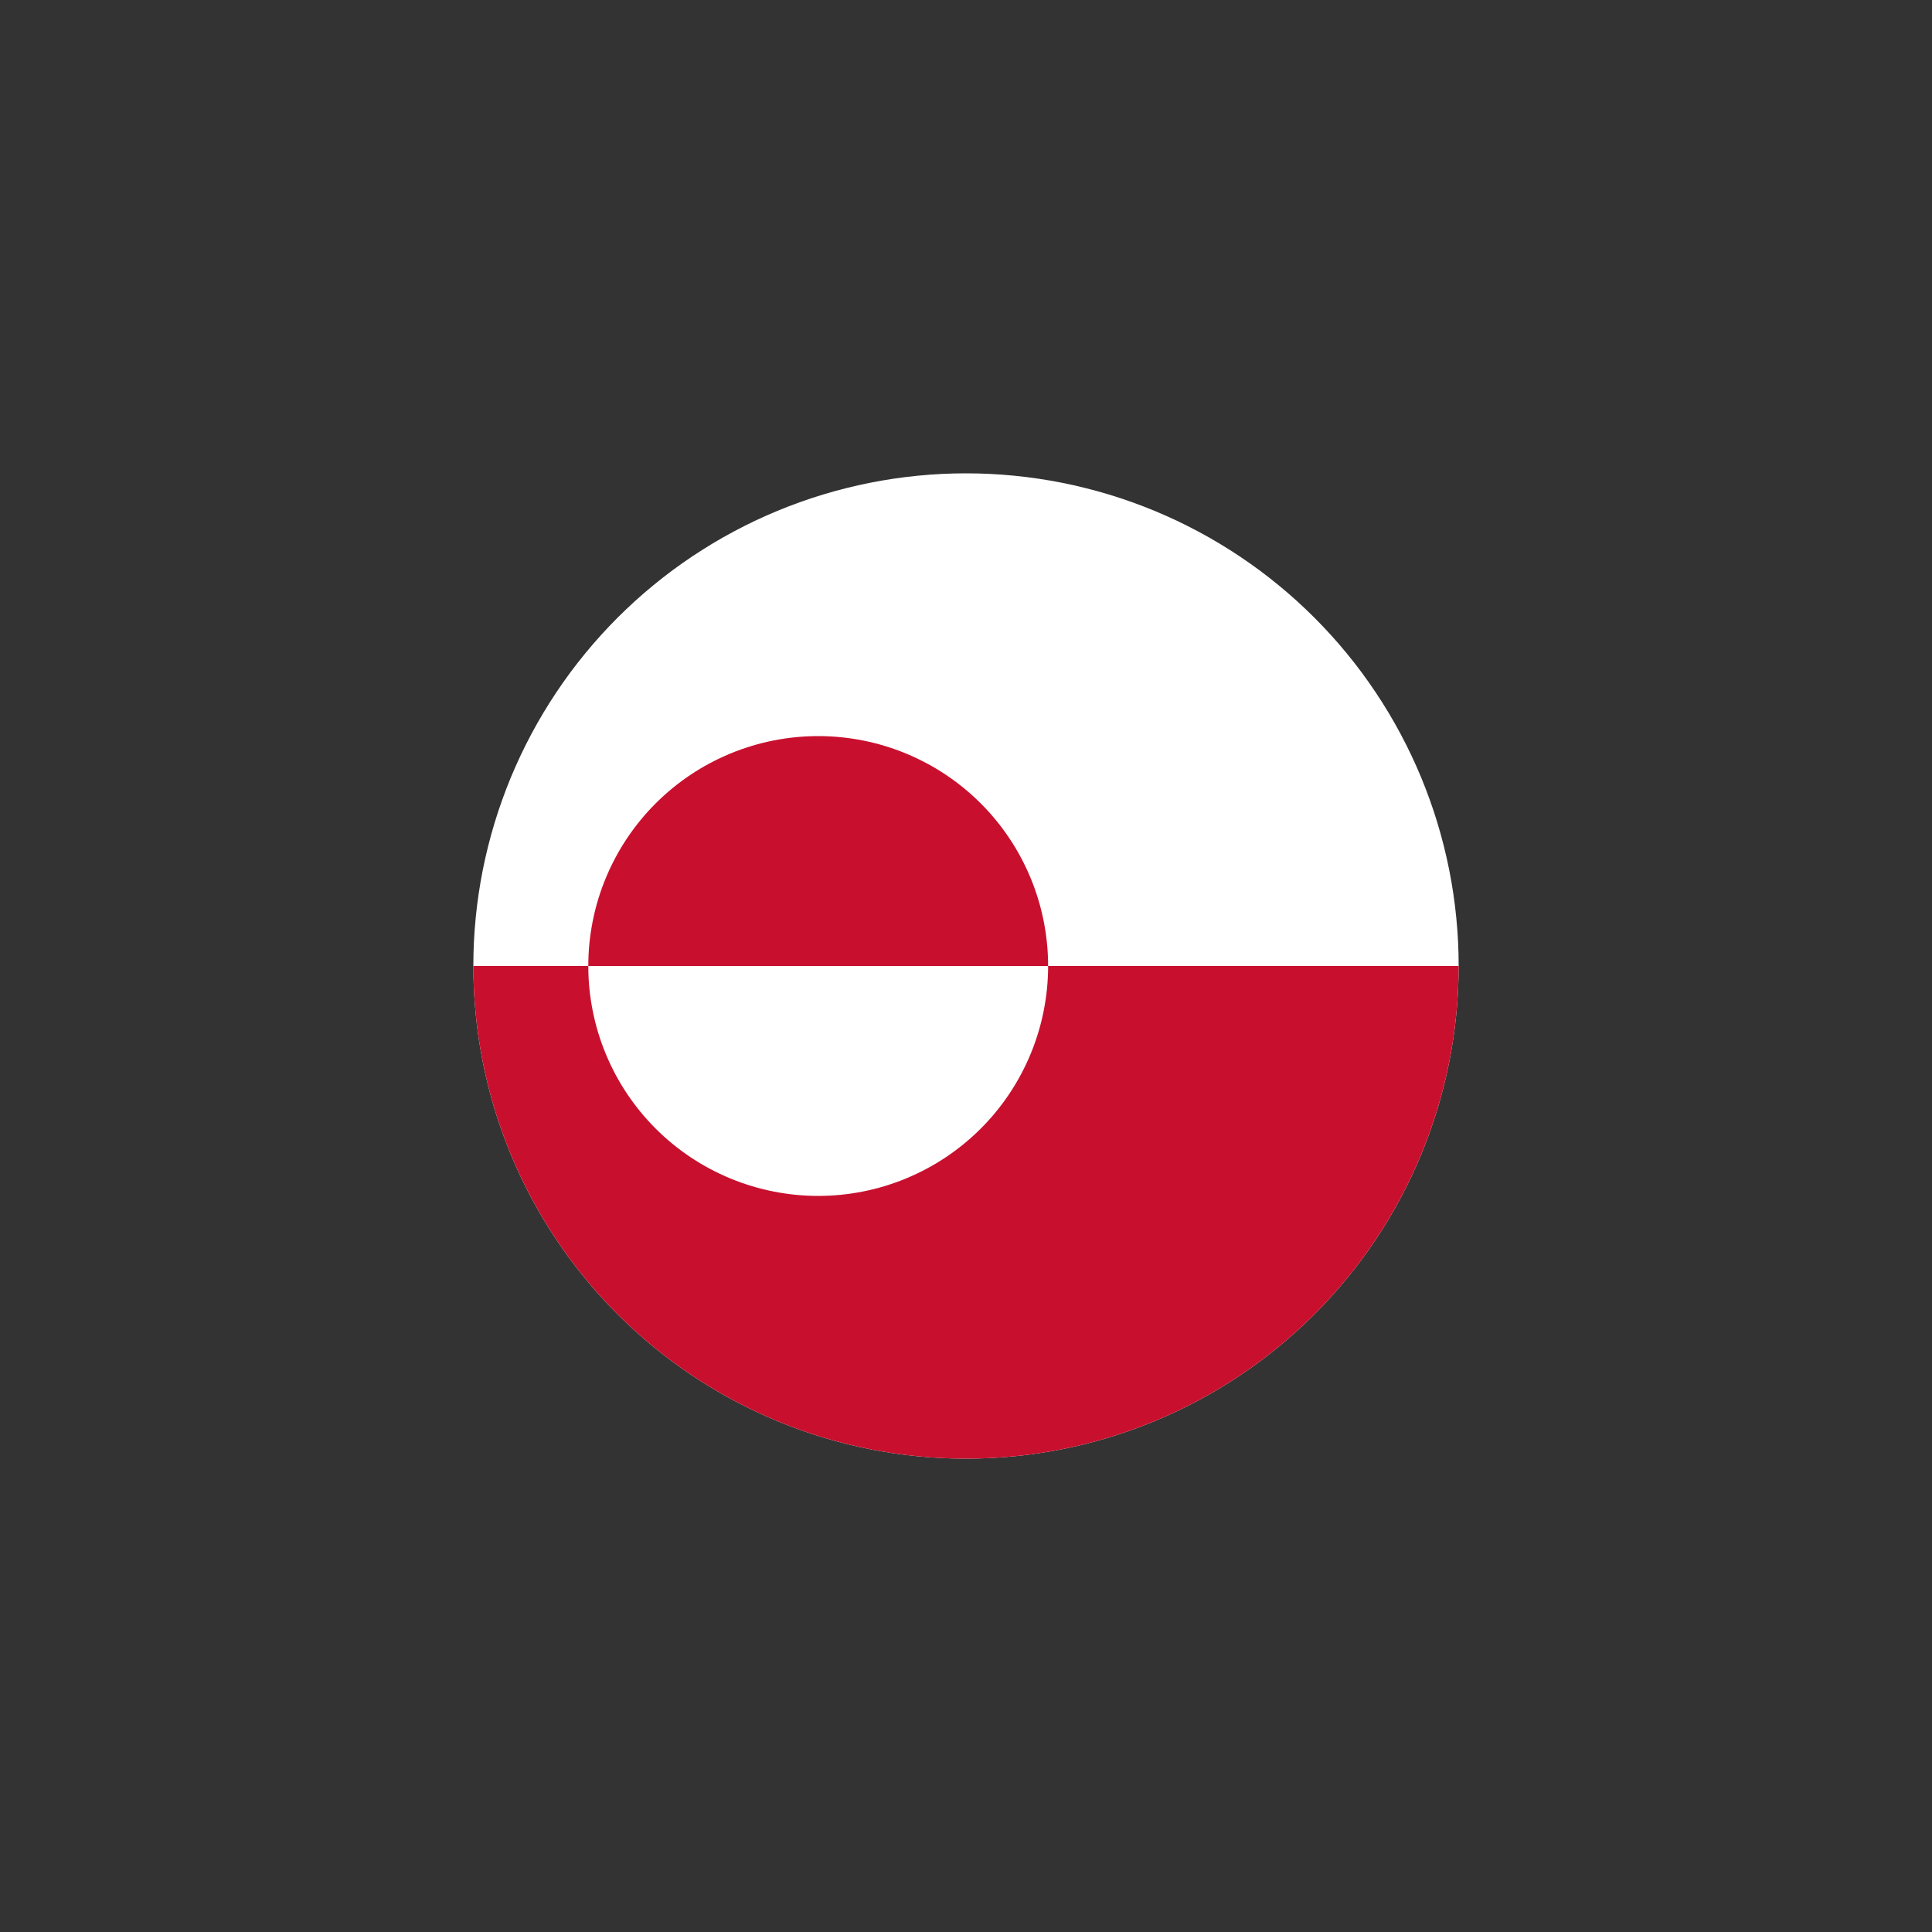<svg xmlns="http://www.w3.org/2000/svg" xmlns:xlink="http://www.w3.org/1999/xlink" width="500" zoomAndPan="magnify" viewBox="0 0 375 375" height="500" preserveAspectRatio="xMidYMid meet" version="1.0"><rect x="0" y="0" width="375" height="375" fill="#333333" stroke="none"/><defs><clipPath id="6d289938fc"><path d="M 91.875 91.875 L 283.125 91.875 L 283.125 283.125 L 91.875 283.125 Z M 91.875 91.875 " clip-rule="nonzero"/></clipPath><clipPath id="15ce2075b5"><path d="M 91.875 187 L 283.125 187 L 283.125 283.125 L 91.875 283.125 Z M 91.875 187 " clip-rule="nonzero"/></clipPath></defs><g clip-path="url(#6d289938fc)"><path fill="#ffffff" d="M 283.125 187.5 C 283.125 189.066 283.086 190.629 283.012 192.191 C 282.934 193.754 282.816 195.316 282.664 196.871 C 282.512 198.43 282.32 199.984 282.09 201.531 C 281.859 203.078 281.594 204.621 281.289 206.156 C 280.98 207.691 280.641 209.219 280.258 210.734 C 279.879 212.254 279.461 213.762 279.008 215.258 C 278.555 216.758 278.062 218.242 277.535 219.715 C 277.008 221.188 276.445 222.648 275.848 224.094 C 275.246 225.539 274.613 226.969 273.945 228.387 C 273.273 229.801 272.57 231.195 271.832 232.578 C 271.098 233.957 270.324 235.32 269.52 236.66 C 268.715 238.004 267.879 239.324 267.008 240.625 C 266.141 241.926 265.238 243.207 264.309 244.465 C 263.375 245.723 262.41 246.953 261.418 248.164 C 260.426 249.375 259.406 250.559 258.352 251.719 C 257.301 252.879 256.223 254.012 255.117 255.117 C 254.012 256.223 252.879 257.301 251.719 258.352 C 250.559 259.406 249.375 260.426 248.164 261.418 C 246.953 262.41 245.723 263.375 244.465 264.309 C 243.207 265.238 241.926 266.141 240.625 267.008 C 239.324 267.879 238.004 268.715 236.66 269.52 C 235.32 270.324 233.957 271.098 232.578 271.832 C 231.195 272.57 229.801 273.273 228.387 273.945 C 226.969 274.613 225.539 275.246 224.094 275.848 C 222.648 276.445 221.188 277.008 219.715 277.535 C 218.242 278.062 216.758 278.555 215.258 279.008 C 213.762 279.461 212.254 279.879 210.734 280.258 C 209.219 280.641 207.691 280.98 206.156 281.289 C 204.621 281.594 203.078 281.859 201.531 282.09 C 199.984 282.32 198.43 282.512 196.871 282.664 C 195.316 282.816 193.754 282.934 192.191 283.012 C 190.629 283.086 189.066 283.125 187.5 283.125 C 185.934 283.125 184.371 283.086 182.809 283.012 C 181.246 282.934 179.684 282.816 178.129 282.664 C 176.57 282.512 175.016 282.32 173.469 282.09 C 171.922 281.859 170.379 281.594 168.844 281.289 C 167.309 280.98 165.781 280.641 164.266 280.258 C 162.746 279.879 161.238 279.461 159.742 279.008 C 158.242 278.555 156.758 278.062 155.285 277.535 C 153.812 277.008 152.352 276.445 150.906 275.848 C 149.461 275.246 148.031 274.613 146.613 273.945 C 145.199 273.273 143.805 272.57 142.422 271.832 C 141.043 271.098 139.68 270.324 138.34 269.52 C 136.996 268.715 135.676 267.879 134.375 267.008 C 133.074 266.141 131.793 265.238 130.535 264.309 C 129.277 263.375 128.047 262.41 126.836 261.418 C 125.625 260.426 124.441 259.406 123.281 258.352 C 122.121 257.301 120.988 256.223 119.883 255.117 C 118.777 254.012 117.699 252.879 116.648 251.719 C 115.594 250.559 114.574 249.375 113.582 248.164 C 112.59 246.953 111.625 245.723 110.691 244.465 C 109.762 243.207 108.859 241.926 107.992 240.625 C 107.121 239.324 106.285 238.004 105.48 236.66 C 104.676 235.32 103.902 233.957 103.168 232.578 C 102.43 231.195 101.727 229.801 101.055 228.387 C 100.387 226.969 99.754 225.539 99.152 224.094 C 98.555 222.648 97.992 221.188 97.465 219.715 C 96.938 218.242 96.445 216.758 95.992 215.258 C 95.539 213.762 95.121 212.254 94.742 210.734 C 94.359 209.219 94.02 207.691 93.711 206.156 C 93.406 204.621 93.141 203.078 92.91 201.531 C 92.68 199.984 92.488 198.43 92.336 196.871 C 92.184 195.316 92.066 193.754 91.988 192.191 C 91.914 190.629 91.875 189.066 91.875 187.5 C 91.875 185.934 91.914 184.371 91.988 182.809 C 92.066 181.246 92.184 179.684 92.336 178.129 C 92.488 176.57 92.68 175.016 92.91 173.469 C 93.141 171.922 93.406 170.379 93.711 168.844 C 94.02 167.309 94.359 165.781 94.742 164.266 C 95.121 162.746 95.539 161.238 95.992 159.742 C 96.445 158.242 96.938 156.758 97.465 155.285 C 97.992 153.812 98.555 152.352 99.152 150.906 C 99.754 149.461 100.387 148.031 101.055 146.613 C 101.727 145.199 102.43 143.805 103.168 142.422 C 103.902 141.043 104.676 139.68 105.48 138.34 C 106.285 136.996 107.121 135.676 107.992 134.375 C 108.859 133.074 109.762 131.793 110.691 130.535 C 111.625 129.277 112.59 128.047 113.582 126.836 C 114.574 125.625 115.594 124.441 116.648 123.281 C 117.699 122.121 118.777 120.988 119.883 119.883 C 120.988 118.777 122.121 117.699 123.281 116.648 C 124.441 115.594 125.625 114.574 126.836 113.582 C 128.047 112.59 129.277 111.625 130.535 110.691 C 131.793 109.762 133.074 108.859 134.375 107.992 C 135.676 107.121 136.996 106.285 138.34 105.48 C 139.68 104.676 141.043 103.902 142.422 103.168 C 143.805 102.43 145.199 101.727 146.613 101.055 C 148.031 100.387 149.461 99.754 150.906 99.152 C 152.352 98.555 153.812 97.992 155.285 97.465 C 156.758 96.938 158.242 96.445 159.742 95.992 C 161.238 95.539 162.746 95.121 164.266 94.742 C 165.781 94.359 167.309 94.02 168.844 93.711 C 170.379 93.406 171.922 93.141 173.469 92.91 C 175.016 92.68 176.57 92.488 178.129 92.336 C 179.684 92.184 181.246 92.066 182.809 91.988 C 184.371 91.914 185.934 91.875 187.5 91.875 C 189.066 91.875 190.629 91.914 192.191 91.988 C 193.754 92.066 195.316 92.184 196.871 92.336 C 198.43 92.488 199.984 92.68 201.531 92.91 C 203.078 93.141 204.621 93.406 206.156 93.711 C 207.691 94.02 209.219 94.359 210.734 94.742 C 212.254 95.121 213.762 95.539 215.258 95.992 C 216.758 96.445 218.242 96.938 219.715 97.465 C 221.188 97.992 222.648 98.555 224.094 99.152 C 225.539 99.754 226.969 100.387 228.387 101.055 C 229.801 101.727 231.195 102.43 232.578 103.168 C 233.957 103.902 235.32 104.676 236.66 105.48 C 238.004 106.285 239.324 107.121 240.625 107.992 C 241.926 108.859 243.207 109.762 244.465 110.691 C 245.723 111.625 246.953 112.59 248.164 113.582 C 249.375 114.574 250.559 115.594 251.719 116.648 C 252.879 117.699 254.012 118.777 255.117 119.883 C 256.223 120.988 257.301 122.121 258.352 123.281 C 259.406 124.441 260.426 125.625 261.418 126.836 C 262.41 128.047 263.375 129.277 264.309 130.535 C 265.238 131.793 266.141 133.074 267.008 134.375 C 267.879 135.676 268.715 136.996 269.52 138.34 C 270.324 139.68 271.098 141.043 271.832 142.422 C 272.57 143.805 273.273 145.199 273.945 146.613 C 274.613 148.031 275.246 149.461 275.848 150.906 C 276.445 152.352 277.008 153.812 277.535 155.285 C 278.062 156.758 278.555 158.242 279.008 159.742 C 279.461 161.238 279.879 162.746 280.258 164.266 C 280.641 165.781 280.98 167.309 281.289 168.844 C 281.594 170.379 281.859 171.922 282.09 173.469 C 282.32 175.016 282.512 176.57 282.664 178.129 C 282.816 179.684 282.934 181.246 283.012 182.809 C 283.086 184.371 283.125 185.934 283.125 187.5 Z M 283.125 187.5 " fill-opacity="1" fill-rule="nonzero"/></g><g clip-path="url(#15ce2075b5)"><path fill="#c8102e" d="M 203.438 187.5 C 203.438 188.961 203.367 190.418 203.223 191.875 C 203.078 193.328 202.863 194.773 202.578 196.207 C 202.293 197.641 201.941 199.055 201.516 200.453 C 201.09 201.852 200.602 203.227 200.039 204.578 C 199.48 205.926 198.855 207.246 198.168 208.535 C 197.48 209.824 196.73 211.078 195.918 212.293 C 195.105 213.508 194.234 214.68 193.309 215.809 C 192.383 216.941 191.402 218.02 190.367 219.055 C 189.332 220.09 188.254 221.07 187.121 221.996 C 185.992 222.922 184.82 223.793 183.605 224.605 C 182.391 225.418 181.137 226.168 179.848 226.855 C 178.559 227.543 177.238 228.168 175.891 228.727 C 174.539 229.289 173.164 229.777 171.766 230.203 C 170.367 230.629 168.953 230.98 167.52 231.266 C 166.086 231.551 164.641 231.766 163.188 231.91 C 161.73 232.055 160.273 232.125 158.812 232.125 C 157.352 232.125 155.895 232.055 154.438 231.91 C 152.984 231.766 151.539 231.551 150.105 231.266 C 148.672 230.98 147.258 230.629 145.859 230.203 C 144.461 229.777 143.086 229.289 141.734 228.727 C 140.387 228.168 139.066 227.543 137.777 226.855 C 136.488 226.168 135.234 225.418 134.02 224.605 C 132.805 223.793 131.633 222.922 130.504 221.996 C 129.371 221.07 128.293 220.09 127.258 219.055 C 126.223 218.02 125.242 216.941 124.316 215.809 C 123.391 214.68 122.52 213.508 121.707 212.293 C 120.895 211.078 120.145 209.824 119.457 208.535 C 118.77 207.246 118.145 205.926 117.586 204.578 C 117.023 203.227 116.535 201.852 116.109 200.453 C 115.684 199.055 115.332 197.641 115.047 196.207 C 114.762 194.773 114.547 193.328 114.402 191.875 C 114.258 190.418 114.188 188.961 114.188 187.5 L 91.875 187.5 C 91.875 189.066 91.914 190.629 91.988 192.191 C 92.066 193.754 92.184 195.316 92.336 196.871 C 92.488 198.43 92.68 199.984 92.91 201.531 C 93.141 203.078 93.406 204.621 93.711 206.156 C 94.02 207.691 94.359 209.219 94.742 210.734 C 95.121 212.254 95.539 213.762 95.992 215.258 C 96.445 216.758 96.938 218.242 97.465 219.715 C 97.992 221.188 98.555 222.648 99.152 224.094 C 99.754 225.539 100.387 226.969 101.055 228.387 C 101.727 229.801 102.43 231.195 103.168 232.578 C 103.902 233.957 104.676 235.32 105.48 236.66 C 106.285 238.004 107.121 239.324 107.992 240.625 C 108.859 241.926 109.762 243.207 110.691 244.465 C 111.625 245.723 112.59 246.953 113.582 248.164 C 114.574 249.375 115.594 250.559 116.648 251.719 C 117.699 252.879 118.777 254.012 119.883 255.117 C 120.988 256.223 122.121 257.301 123.281 258.352 C 124.441 259.406 125.625 260.426 126.836 261.418 C 128.047 262.41 129.277 263.375 130.535 264.309 C 131.793 265.238 133.074 266.141 134.375 267.008 C 135.676 267.879 136.996 268.715 138.34 269.52 C 139.68 270.324 141.043 271.098 142.422 271.832 C 143.805 272.57 145.199 273.273 146.613 273.945 C 148.031 274.613 149.461 275.246 150.906 275.848 C 152.352 276.445 153.812 277.008 155.285 277.535 C 156.758 278.062 158.242 278.555 159.742 279.008 C 161.238 279.461 162.746 279.879 164.266 280.258 C 165.781 280.641 167.309 280.98 168.844 281.289 C 170.379 281.594 171.922 281.859 173.469 282.09 C 175.016 282.32 176.57 282.512 178.129 282.664 C 179.684 282.816 181.246 282.934 182.809 283.012 C 184.371 283.086 185.934 283.125 187.5 283.125 C 189.066 283.125 190.629 283.086 192.191 283.012 C 193.754 282.934 195.316 282.816 196.871 282.664 C 198.43 282.512 199.984 282.32 201.531 282.09 C 203.078 281.859 204.621 281.594 206.156 281.289 C 207.691 280.98 209.219 280.641 210.734 280.258 C 212.254 279.879 213.762 279.461 215.258 279.008 C 216.758 278.555 218.242 278.062 219.715 277.535 C 221.188 277.008 222.648 276.445 224.094 275.848 C 225.539 275.246 226.969 274.613 228.387 273.945 C 229.801 273.273 231.195 272.57 232.578 271.832 C 233.957 271.098 235.32 270.324 236.66 269.52 C 238.004 268.715 239.324 267.879 240.625 267.008 C 241.926 266.141 243.207 265.238 244.465 264.309 C 245.723 263.375 246.953 262.41 248.164 261.418 C 249.375 260.426 250.559 259.406 251.719 258.352 C 252.879 257.301 254.012 256.223 255.117 255.117 C 256.223 254.012 257.301 252.879 258.352 251.719 C 259.406 250.559 260.426 249.375 261.418 248.164 C 262.41 246.953 263.375 245.723 264.309 244.465 C 265.238 243.207 266.141 241.926 267.008 240.625 C 267.879 239.324 268.715 238.004 269.52 236.66 C 270.324 235.32 271.098 233.957 271.832 232.578 C 272.57 231.195 273.273 229.801 273.945 228.387 C 274.613 226.969 275.246 225.539 275.848 224.094 C 276.445 222.648 277.008 221.188 277.535 219.715 C 278.062 218.242 278.555 216.758 279.008 215.258 C 279.461 213.762 279.879 212.254 280.258 210.734 C 280.641 209.219 280.98 207.691 281.289 206.156 C 281.594 204.621 281.859 203.078 282.09 201.531 C 282.32 199.984 282.512 198.43 282.664 196.871 C 282.816 195.316 282.934 193.754 283.012 192.191 C 283.086 190.629 283.125 189.066 283.125 187.5 Z M 203.438 187.5 " fill-opacity="1" fill-rule="nonzero"/></g><path fill="#c8102e" d="M 158.812 142.875 C 157.352 142.875 155.895 142.945 154.438 143.09 C 152.984 143.234 151.539 143.449 150.105 143.734 C 148.672 144.016 147.258 144.371 145.859 144.797 C 144.461 145.223 143.086 145.711 141.734 146.273 C 140.387 146.832 139.066 147.457 137.777 148.145 C 136.488 148.832 135.234 149.582 134.02 150.395 C 132.805 151.207 131.633 152.078 130.504 153.004 C 129.371 153.93 128.293 154.91 127.258 155.945 C 126.223 156.98 125.242 158.059 124.316 159.191 C 123.391 160.32 122.52 161.492 121.707 162.707 C 120.895 163.922 120.145 165.176 119.457 166.465 C 118.77 167.754 118.145 169.074 117.586 170.422 C 117.023 171.773 116.535 173.148 116.109 174.547 C 115.684 175.945 115.332 177.359 115.047 178.793 C 114.762 180.227 114.547 181.672 114.402 183.125 C 114.258 184.582 114.188 186.039 114.188 187.5 L 203.438 187.5 C 203.438 186.039 203.367 184.582 203.223 183.125 C 203.078 181.672 202.863 180.227 202.578 178.793 C 202.293 177.359 201.941 175.945 201.516 174.547 C 201.09 173.148 200.602 171.773 200.039 170.422 C 199.48 169.074 198.855 167.754 198.168 166.465 C 197.48 165.176 196.73 163.922 195.918 162.707 C 195.105 161.492 194.234 160.32 193.309 159.191 C 192.383 158.059 191.402 156.98 190.367 155.945 C 189.332 154.91 188.254 153.93 187.121 153.004 C 185.992 152.078 184.82 151.207 183.605 150.395 C 182.391 149.582 181.137 148.832 179.848 148.145 C 178.559 147.457 177.238 146.832 175.891 146.273 C 174.539 145.711 173.164 145.223 171.766 144.797 C 170.367 144.371 168.953 144.016 167.52 143.734 C 166.086 143.449 164.641 143.234 163.188 143.09 C 161.73 142.945 160.273 142.875 158.812 142.875 Z M 158.812 142.875 " fill-opacity="1" fill-rule="nonzero"/></svg>